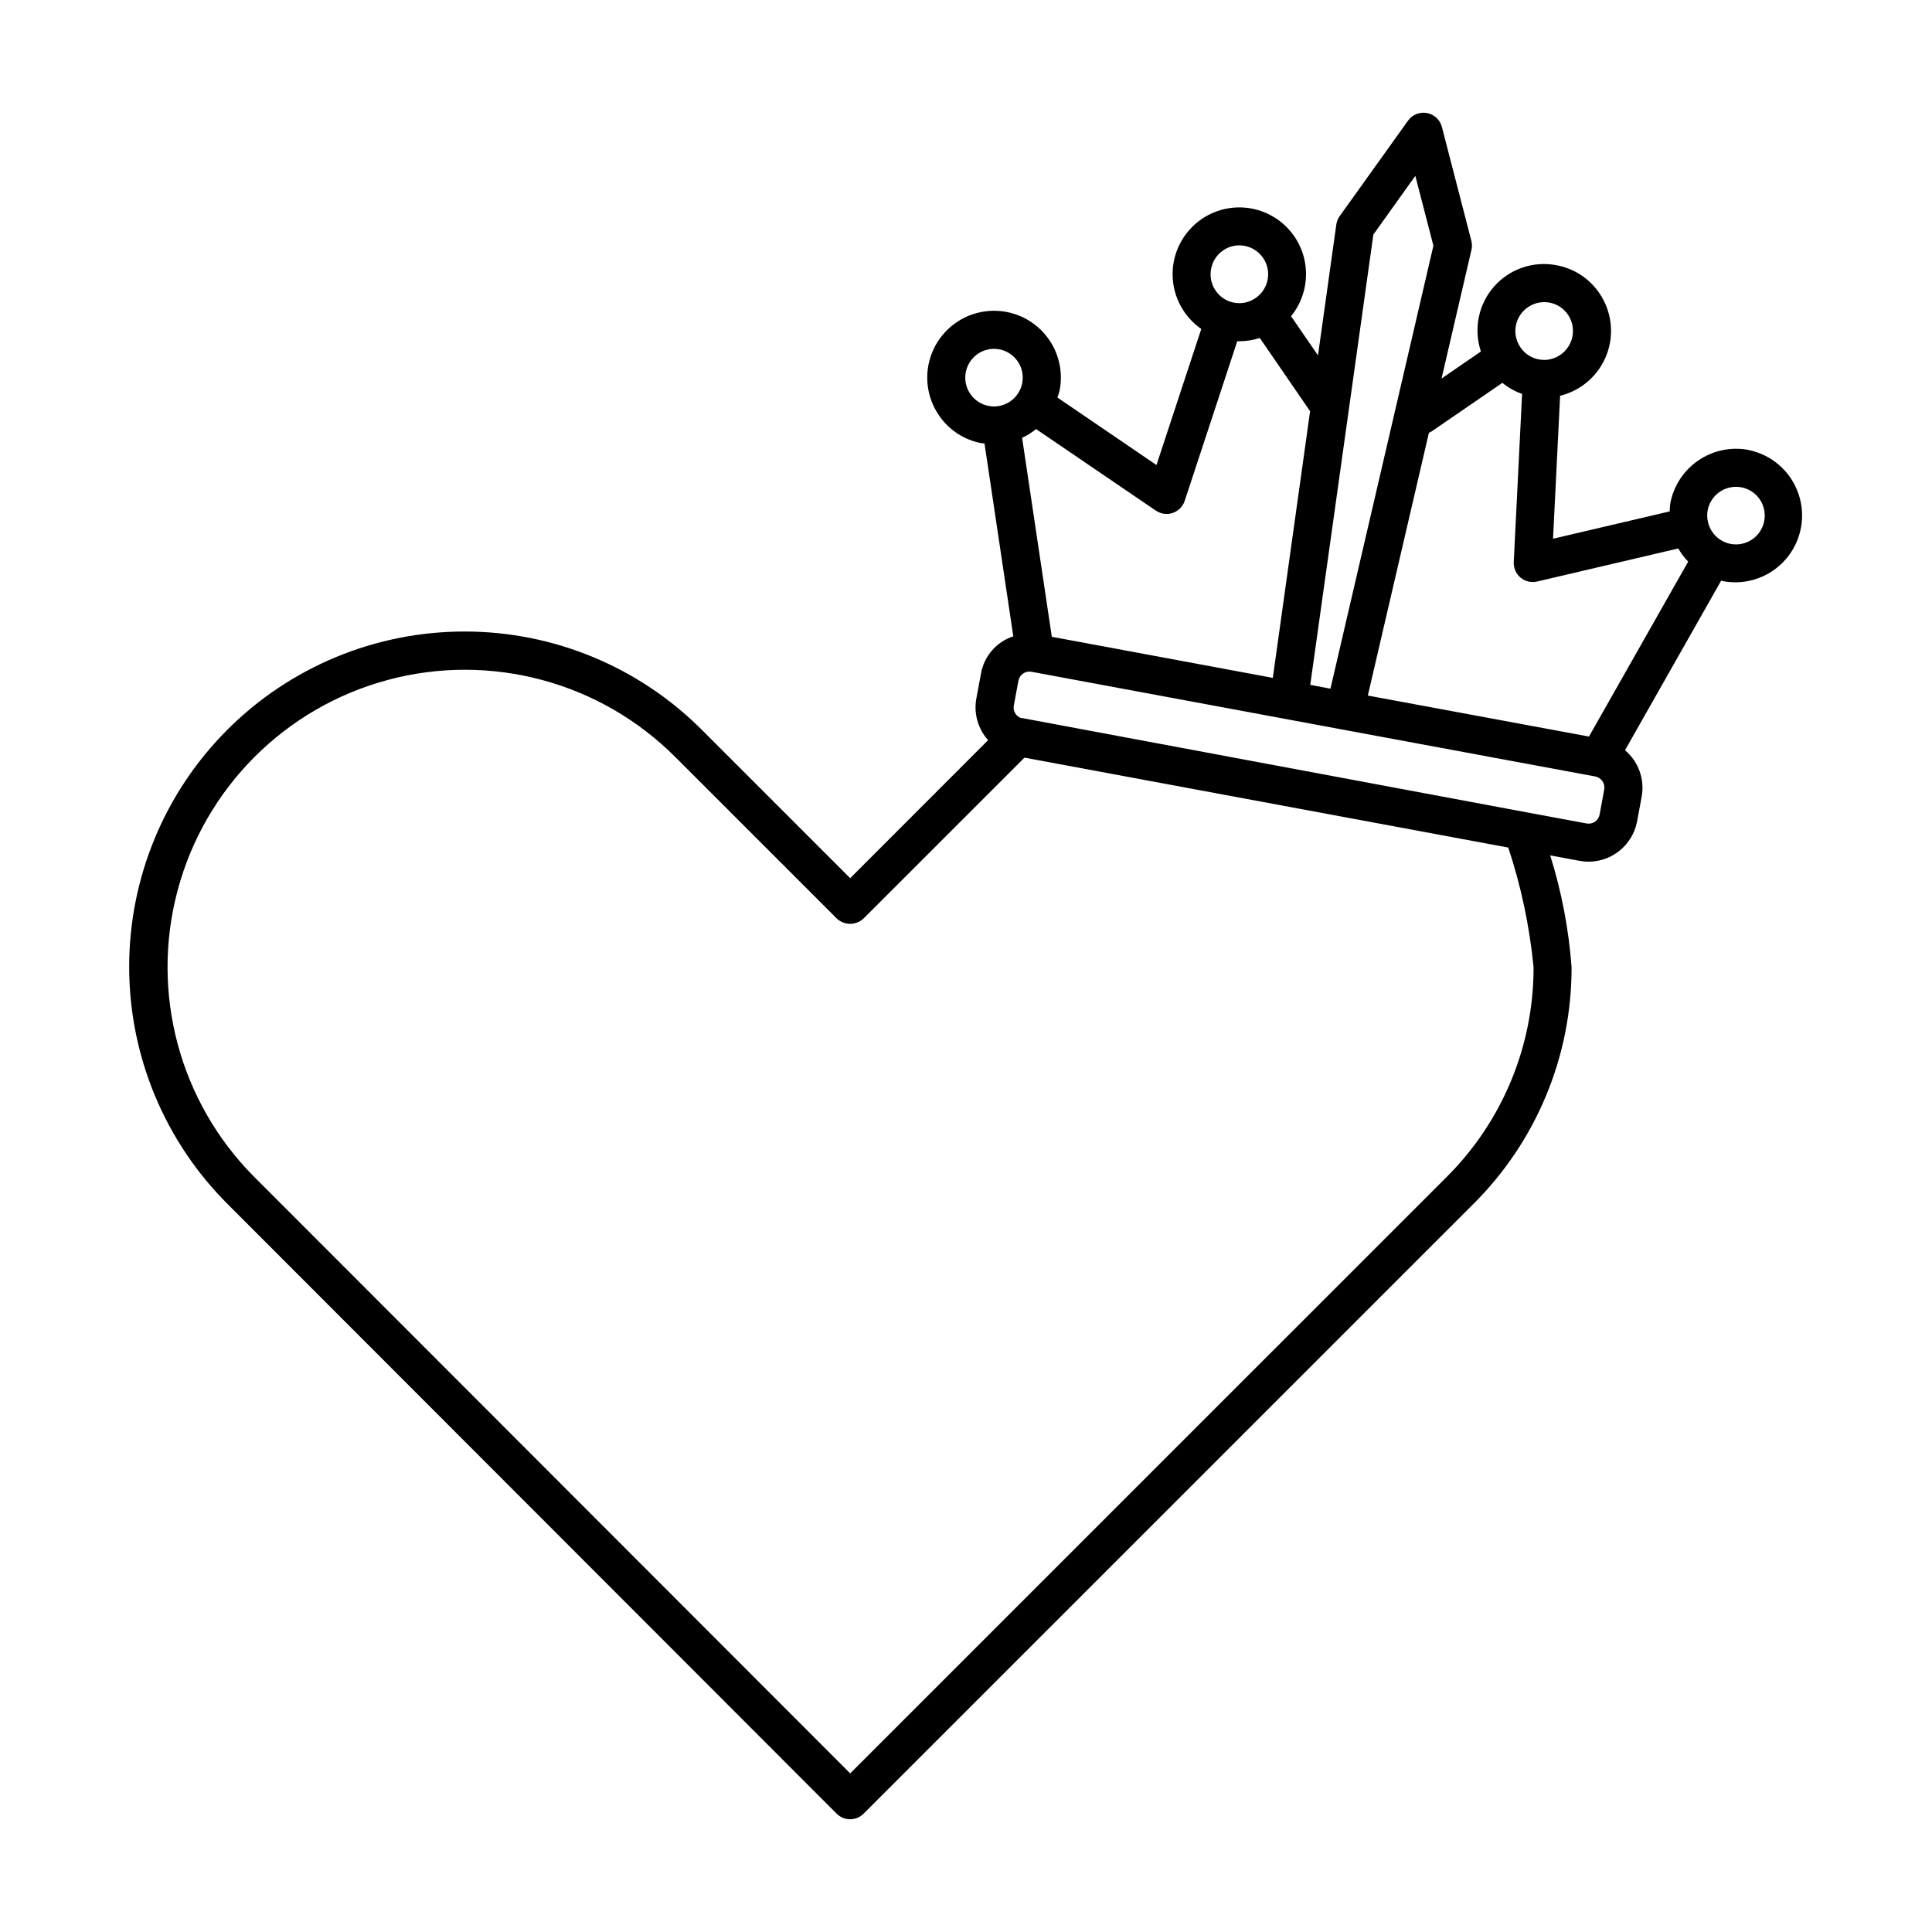 <?xml version="1.0" encoding="UTF-8"?>
<!-- Uploaded to: SVG Repo, www.svgrepo.com, Generator: SVG Repo Mixer Tools -->
<svg fill="#000000" width="800px" height="800px" version="1.1" viewBox="144 144 512 512" xmlns="http://www.w3.org/2000/svg">
 <path d="m607.31 263.22c-4.613-0.852-9.379 0.156-13.25 2.809-3.871 2.648-6.535 6.727-7.406 11.336-0.105 0.719-0.16 1.441-0.172 2.164l-30.91 7.238 1.875-37.891c5.644-1.375 10.25-5.438 12.324-10.863 2.078-5.422 1.359-11.523-1.922-16.316-2.633-3.891-6.727-6.559-11.352-7.406-6.141-1.191-12.457 0.973-16.582 5.676-4.129 4.707-5.445 11.246-3.461 17.184l-10.43 7.168 7.93-34.113c0.188-0.789 0.176-1.617-0.031-2.402l-7.805-30.164c-0.488-1.891-2.031-3.328-3.953-3.688-1.926-0.355-3.879 0.43-5.019 2.019l-18.137 25.332c-0.461 0.656-0.762 1.414-0.871 2.207l-4.856 34.668-7.137-10.379c3.008-3.695 4.398-8.453 3.848-13.188-0.547-4.734-2.984-9.051-6.758-11.961-3.773-2.914-8.562-4.18-13.281-3.512-4.723 0.668-8.969 3.215-11.785 7.062s-3.961 8.668-3.172 13.367c0.789 4.703 3.441 8.887 7.359 11.602l-11.879 36.066-26.242-17.879c0.246-0.684 0.453-1.379 0.617-2.086 1.07-5.809-0.828-11.773-5.062-15.895s-10.242-5.859-16.023-4.637c-5.781 1.227-10.566 5.254-12.766 10.738-2.199 5.481-1.52 11.703 1.816 16.578 2.637 3.894 6.727 6.562 11.355 7.406 0.25 0.051 0.504 0.035 0.734 0.07l7.629 51.102c-4.465 1.461-7.758 5.262-8.566 9.887l-1.23 6.613h0.004c-0.723 3.957 0.43 8.027 3.121 11.016l-36.551 36.582-39.297-39.297v-0.004c-16.668-16.695-39.293-26.078-62.887-26.07-23.582-0.012-46.203 9.352-62.879 26.031-16.676 16.68-26.031 39.301-26.016 62.887 0.02 23.582 9.414 46.191 26.117 62.844l161.38 161.53c1.969 1.965 5.156 1.965 7.125 0l161.55-161.53c16.73-16.602 26.125-39.207 26.082-62.777-0.742-10.07-2.641-20.023-5.664-29.656l7.777 1.445h0.004c0.785 0.148 1.586 0.223 2.387 0.223 6.281-0.012 11.672-4.481 12.848-10.648l1.23-6.609v-0.004c0.832-4.586-0.855-9.27-4.422-12.277l25.488-44.953c0.242 0.055 0.465 0.145 0.711 0.191 6.184 1.07 12.469-1.211 16.527-6 4.059-4.785 5.281-11.359 3.215-17.281-2.066-5.926-7.113-10.312-13.266-11.539zm-61.59-32.898h-0.004c0.684-3.621 3.844-6.246 7.527-6.25 0.473 0 0.941 0.039 1.402 0.125 1.984 0.367 3.738 1.512 4.871 3.18 1.617 2.375 1.773 5.453 0.406 7.981-1.367 2.527-4.027 4.082-6.898 4.031-0.395-0.035-0.785-0.059-1.176-0.133-2-0.359-3.769-1.512-4.906-3.199-1.16-1.672-1.602-3.734-1.227-5.734zm-22.379 28.043 18.809-12.906h-0.004c1.562 1.27 3.328 2.262 5.223 2.938l-2.207 44.559 0.004-0.004c-0.07 1.379 0.43 2.727 1.383 3.727s2.273 1.566 3.652 1.562c0.391 0 0.777-0.043 1.156-0.133l37.406-8.762c0.723 1.27 1.605 2.445 2.621 3.496l-26.289 46.352-58.605-10.867 16.188-69.641v-0.004c0.23-0.086 0.449-0.191 0.66-0.316zm-4.266-67.762 4.793 18.512-27.285 117.39-5.352-1.008 16.723-119.33zm-54.125 24.688h-0.004c0.363-2 1.508-3.769 3.18-4.918 1.258-0.879 2.758-1.352 4.293-1.352 0.469 0 0.934 0.043 1.395 0.133 3.055 0.566 5.465 2.926 6.098 5.969 0.633 3.039-0.641 6.164-3.215 7.898-1.656 1.141-3.703 1.57-5.68 1.188-0.34-0.066-0.676-0.152-1.008-0.254-3.598-1.227-5.754-4.906-5.062-8.645zm-11.781 64.914c0.551 0 1.098-0.09 1.617-0.27 1.496-0.508 2.672-1.688 3.168-3.191l13.949-42.355c0.176 0 0.348 0.047 0.504 0.047 1.855-0.004 3.695-0.297 5.457-0.867l13.324 19.41-9.879 70.664-58.566-10.887-7.871-52.723c1.324-0.621 2.57-1.398 3.703-2.324l31.738 21.617 0.004 0.004c0.84 0.574 1.832 0.879 2.852 0.875zm-52.023-31.809c-1.602-2.332-1.781-5.359-0.465-7.863 1.312-2.504 3.902-4.078 6.731-4.09 0.469 0 0.934 0.043 1.391 0.129 3.668 0.688 6.305 3.926 6.231 7.656-0.074 3.731-2.836 6.863-6.527 7.406-0.828 0.129-1.672 0.105-2.492-0.059-1.984-0.363-3.738-1.512-4.867-3.18zm149.27 151.95h-0.004c0.035 20.895-8.293 40.938-23.129 55.656l-157.97 157.96-157.84-157.97c-19.902-19.906-27.672-48.922-20.383-76.109 7.289-27.188 28.531-48.426 55.723-55.707s56.203 0.496 76.102 20.402l42.824 42.824c2 1.891 5.125 1.891 7.125 0l42.633-42.621 128.21 23.832v-0.004c3.41 10.297 5.66 20.941 6.703 31.738zm17.504-40.496h-0.004c-0.141 0.777-0.586 1.465-1.234 1.914-0.652 0.445-1.457 0.613-2.231 0.461l-15.895-2.953-133.66-24.973c-0.102-0.004-0.199-0.004-0.297 0-1.367-0.473-2.188-1.867-1.938-3.289l1.23-6.609c0.301-1.613 1.852-2.676 3.461-2.375l74.703 13.879 7.41 1.379 67.285 12.488c1.613 0.305 2.676 1.852 2.379 3.465zm43.637-77.855h-0.004c-0.359 1.996-1.496 3.766-3.16 4.922-1.668 1.156-3.723 1.602-5.719 1.234-0.82-0.148-1.609-0.43-2.336-0.84-1.891-1.062-3.242-2.879-3.715-4.992-0.238-1.02-0.266-2.074-0.07-3.102 0.688-3.602 3.84-6.207 7.508-6.199 0.473 0 0.945 0.039 1.41 0.125 4.117 0.773 6.836 4.731 6.082 8.852z"/>
</svg>